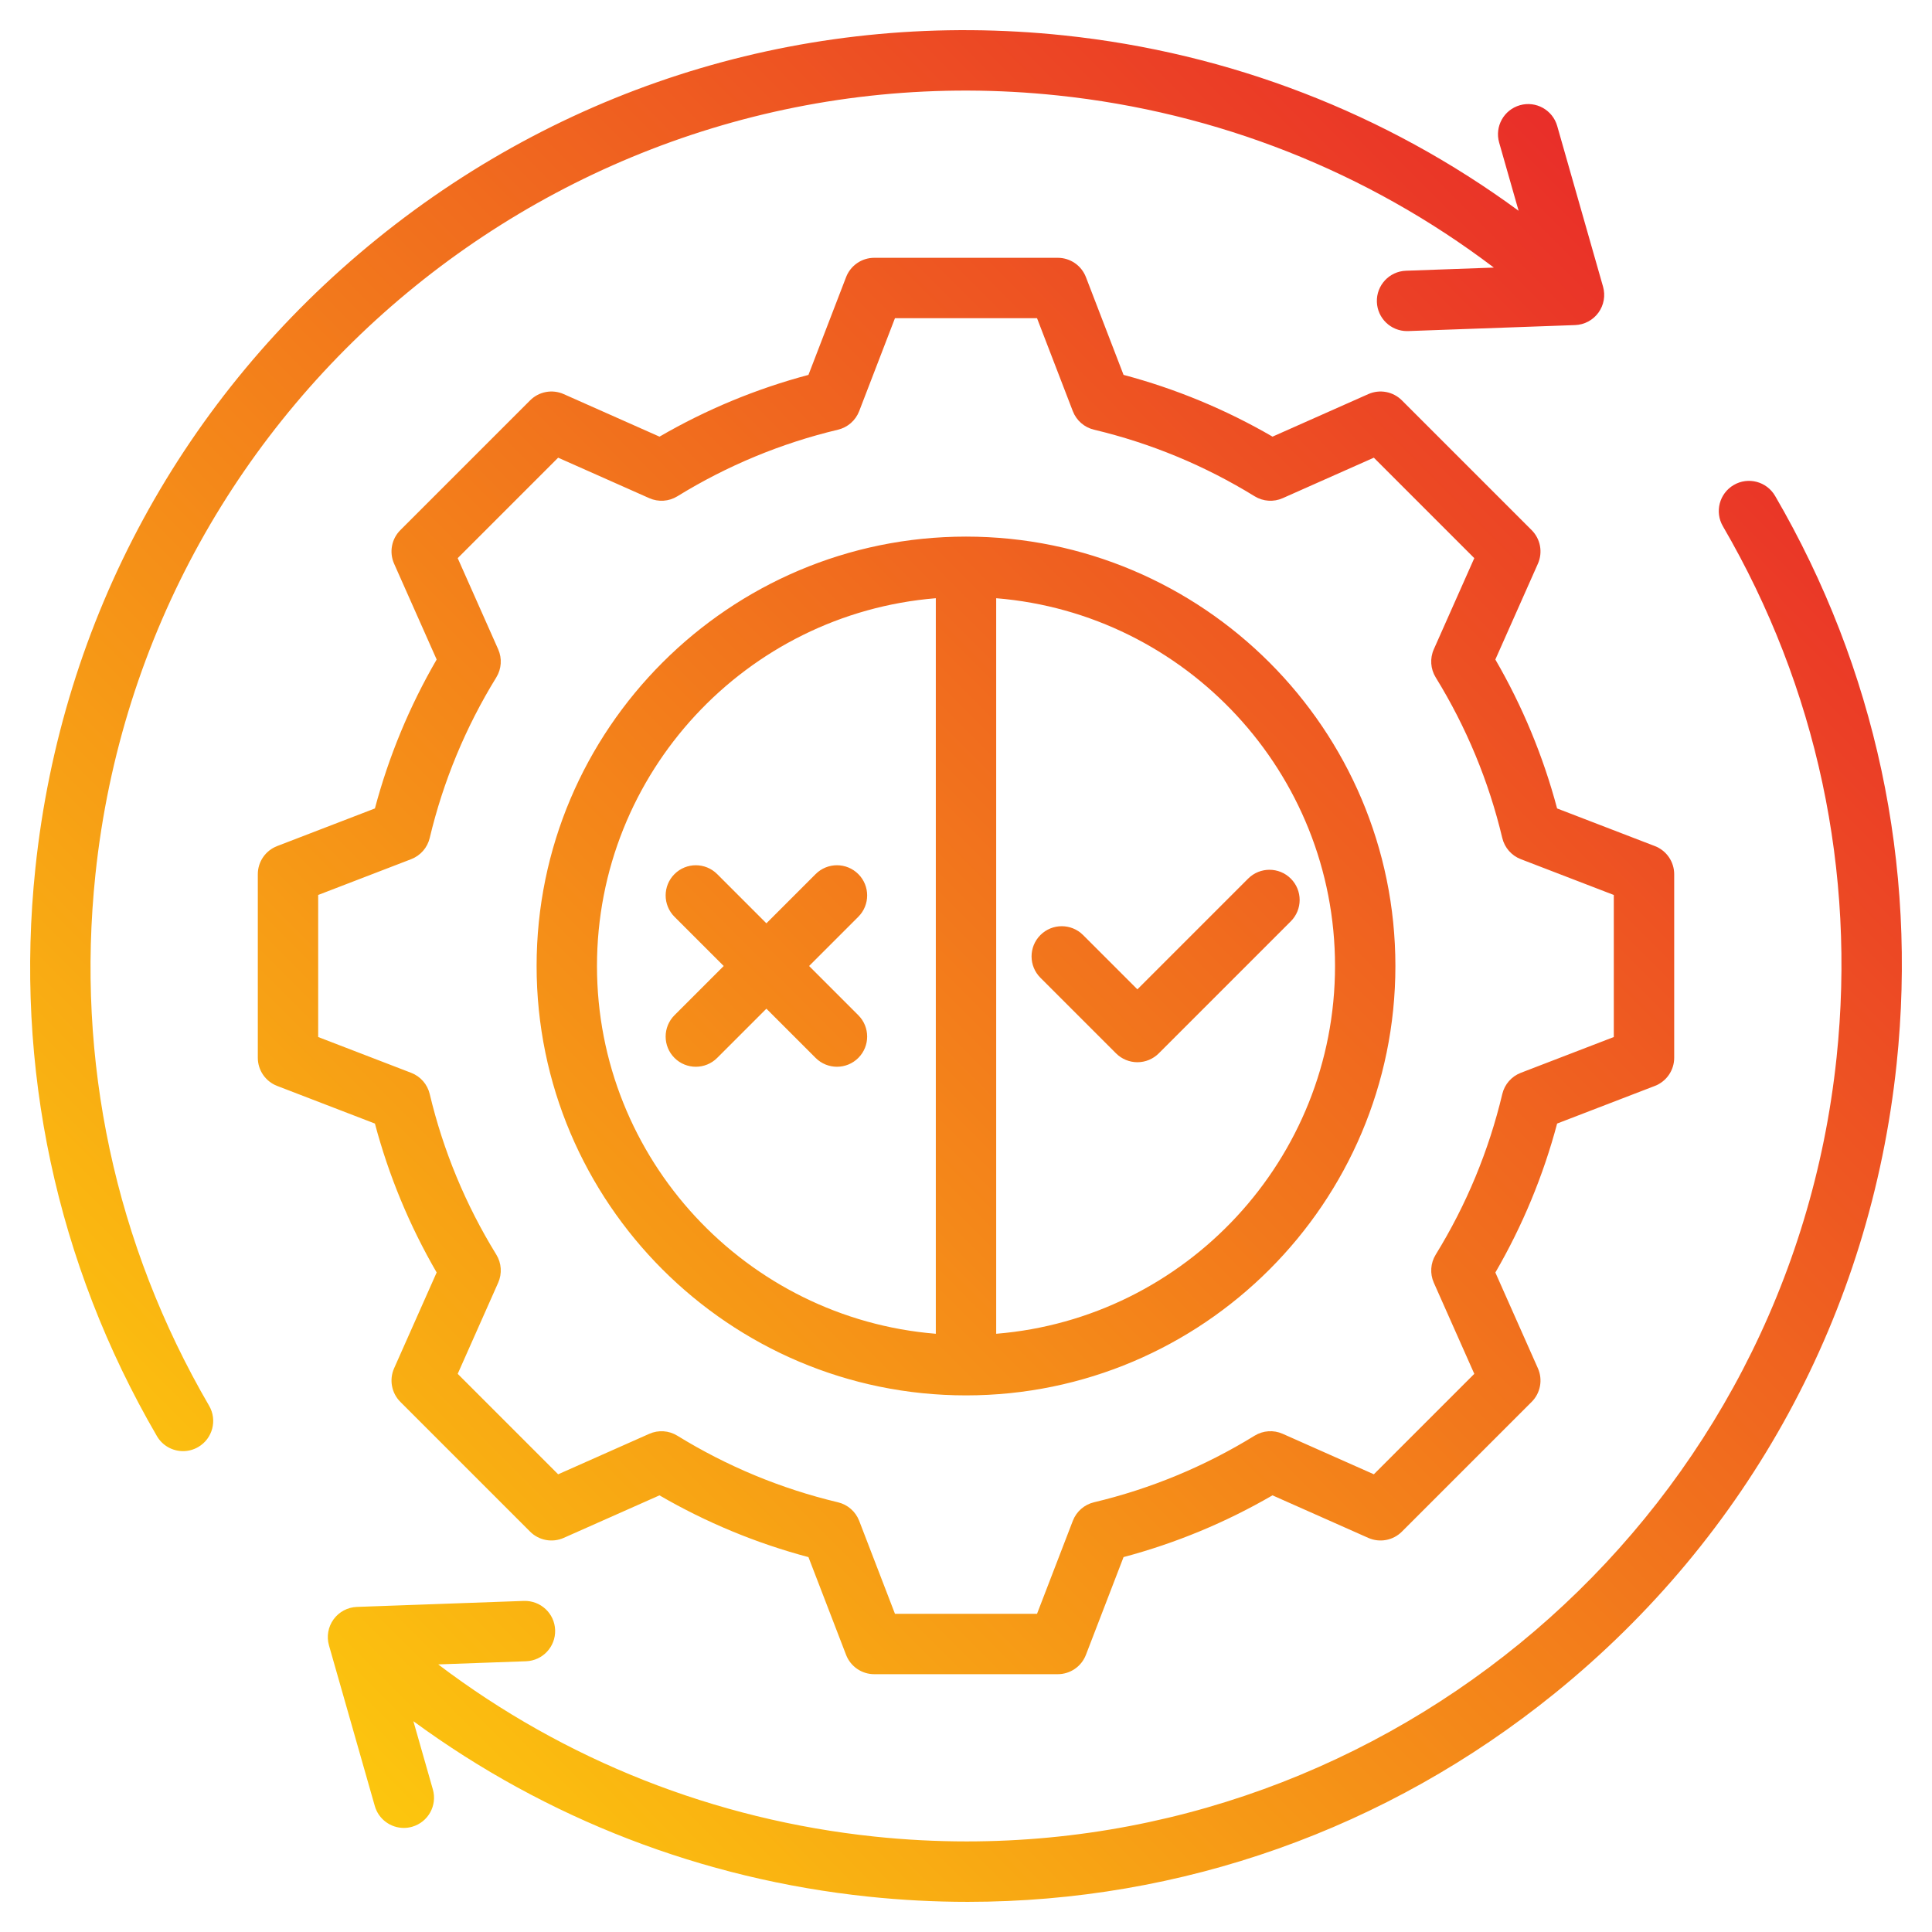 <svg id="Layer_1" enable-background="new 0 0 512 512" height="512" viewBox="0 0 512 512" width="512" xmlns="http://www.w3.org/2000/svg" xmlns:xlink="http://www.w3.org/1999/xlink"><linearGradient id="SVGID_1_" gradientUnits="userSpaceOnUse" x1="65.642" x2="446.358" y1="446.357" y2="65.642"><stop offset="0" stop-color="#fcc60e"/><stop offset="1" stop-color="#e92e29"/></linearGradient><path d="m55.416 372.54c2.223 3.818.929 8.716-2.89 10.938-1.266.736-2.65 1.087-4.017 1.087-2.755 0-5.436-1.424-6.922-3.977-26.622-45.733-37.759-97.791-32.206-150.548 6.935-65.875 39.107-125.106 90.59-166.783 51.483-41.676 116.113-60.808 181.99-53.875 43.924 4.624 85.23 20.609 120.484 46.474l-5.158-18.08c-1.212-4.249 1.25-8.675 5.498-9.888 4.248-1.215 8.677 1.249 9.889 5.498l12.147 42.575c.675 2.365.224 4.909-1.222 6.898-1.446 1.99-3.727 3.204-6.185 3.292l-44.245 1.589c-.098.004-.195.005-.292.005-4.286 0-7.835-3.395-7.99-7.713-.158-4.416 3.293-8.124 7.708-8.282l23.288-.837c-33.598-25.46-73.3-41.168-115.599-45.62-127.19-13.39-241.6 79.208-254.992 206.421-5.193 49.353 5.223 98.051 30.124 140.826zm414.994-241.13c-2.223-3.818-7.118-5.113-10.938-2.888-3.818 2.223-5.111 7.121-2.888 10.939 24.902 42.768 35.318 91.465 30.123 140.824-12.528 119.006-113.419 207.721-230.533 207.709-8.076 0-16.252-.423-24.459-1.287-42.273-4.45-81.999-20.17-115.589-45.622l23.279-.835c4.415-.159 7.866-3.867 7.708-8.282s-3.847-7.838-8.282-7.708l-44.245 1.589c-2.458.089-4.738 1.303-6.185 3.292-1.445 1.989-1.896 4.533-1.222 6.897l12.146 42.574c1.003 3.516 4.207 5.808 7.689 5.808.727 0 1.466-.1 2.198-.309 4.249-1.213 6.711-5.64 5.499-9.888l-5.16-18.084c35.252 25.861 76.586 41.858 120.487 46.479 8.846.931 17.658 1.393 26.43 1.392 56.554-.002 110.989-19.188 155.56-55.268 51.483-41.677 83.656-100.908 90.591-166.782 5.554-52.764-5.584-104.823-32.209-150.55zm-371.056 166.344-25.906-9.973c-3.088-1.188-5.126-4.156-5.126-7.466v-48.632c0-3.31 2.038-6.277 5.126-7.466l25.906-9.972c3.677-13.823 9.167-27.066 16.363-39.469l-11.275-25.387c-1.343-3.024-.686-6.564 1.654-8.904l34.39-34.389c2.341-2.34 5.879-2.999 8.904-1.654l25.384 11.273c12.402-7.198 25.645-12.688 39.473-16.365l9.971-25.903c1.188-3.089 4.156-5.126 7.466-5.126h48.633c3.31 0 6.277 2.038 7.466 5.126l9.969 25.899c13.835 3.679 27.082 9.171 39.481 16.367l25.379-11.271c3.025-1.345 6.563-.686 8.904 1.654l34.388 34.39c2.34 2.34 2.997 5.879 1.654 8.904l-11.275 25.387c7.197 12.403 12.687 25.645 16.363 39.468l25.906 9.972c3.088 1.189 5.126 4.156 5.126 7.466v48.632c0 3.31-2.038 6.277-5.126 7.466l-25.898 9.97c-3.679 13.833-9.169 27.078-16.367 39.48l11.271 25.378c1.343 3.024.686 6.563-1.654 8.904l-34.39 34.389c-2.342 2.341-5.881 2.997-8.904 1.654l-25.387-11.275c-12.403 7.196-25.646 12.687-39.469 16.363l-9.973 25.906c-1.188 3.088-4.156 5.126-7.466 5.126h-48.633c-3.31 0-6.277-2.038-7.466-5.127l-9.968-25.897c-13.833-3.679-27.079-9.169-39.482-16.367l-25.378 11.271c-3.025 1.342-6.563.686-8.904-1.655l-34.388-34.39c-2.34-2.34-2.997-5.879-1.654-8.903l11.275-25.387c-7.196-12.401-12.686-25.643-16.363-39.467zm-15.032-22.931 24.649 9.488c2.462.947 4.298 3.048 4.908 5.613 3.579 15.037 9.516 29.356 17.646 42.56 1.383 2.246 1.569 5.03.499 7.441l-10.729 24.158 26.619 26.621 24.149-10.726c2.409-1.068 5.194-.886 7.442.5 13.202 8.13 27.525 14.067 42.571 17.647 2.566.61 4.667 2.446 5.614 4.909l9.484 24.642h37.647l9.488-24.649c.947-2.462 3.048-4.298 5.613-4.908 15.037-3.579 29.355-9.516 42.56-17.646 2.246-1.384 5.032-1.57 7.441-.499l24.158 10.729 26.621-26.62-10.726-24.149c-1.07-2.411-.884-5.195.5-7.442 8.13-13.201 14.067-27.523 17.647-42.569.61-2.566 2.446-4.667 4.908-5.614l24.643-9.486v-37.646l-24.649-9.488c-2.462-.947-4.298-3.048-4.908-5.614-3.578-15.036-9.515-29.355-17.646-42.559-1.383-2.247-1.569-5.03-.499-7.441l10.729-24.158-26.62-26.622-24.149 10.726c-2.409 1.072-5.194.885-7.442-.5-13.197-8.128-27.521-14.065-42.571-17.647-2.565-.611-4.666-2.447-5.613-4.909l-9.485-24.643h-37.646l-9.487 24.646c-.947 2.462-3.048 4.298-5.614 4.909-15.04 3.579-29.36 9.516-42.562 17.646-2.248 1.384-5.033 1.569-7.442.5l-24.155-10.728-26.621 26.621 10.729 24.158c1.07 2.411.884 5.195-.499 7.441-8.13 13.205-14.066 27.524-17.646 42.56-.61 2.566-2.446 4.667-4.908 5.614l-24.649 9.488v37.646zm57.883-18.823c0-62.747 51.048-113.795 113.795-113.795 62.746 0 113.794 51.048 113.794 113.795 0 62.746-51.048 113.793-113.794 113.793-62.747.001-113.795-51.047-113.795-113.793zm121.795-97.465v194.93c50.196-4.084 89.794-46.235 89.794-97.464 0-51.231-39.598-93.383-89.794-97.466zm-105.795 97.465c0 51.23 39.598 93.381 89.795 97.464v-194.93c-50.197 4.084-89.795 46.236-89.795 97.466zm44.898 11.314 13.045 13.045c1.562 1.562 3.61 2.343 5.657 2.343 2.048 0 4.095-.781 5.657-2.343 3.124-3.125 3.124-8.189 0-11.314l-13.045-13.045 13.045-13.045c3.124-3.124 3.124-8.189 0-11.313-3.124-3.123-8.188-3.125-11.314 0l-13.045 13.045-13.045-13.044c-3.126-3.125-8.19-3.123-11.314 0-3.124 3.124-3.124 8.189 0 11.313l13.044 13.044-13.045 13.045c-3.124 3.125-3.124 8.189 0 11.314 1.562 1.562 3.609 2.343 5.657 2.343 2.047 0 4.095-.781 5.657-2.343zm72.614-8.203 20.046 20.046c1.501 1.5 3.535 2.343 5.657 2.343s4.156-.843 5.657-2.344l34.999-35c3.124-3.124 3.124-8.189 0-11.313-3.124-3.123-8.188-3.124-11.314 0l-29.342 29.343-14.39-14.389c-3.124-3.125-8.189-3.123-11.313 0-3.124 3.125-3.124 8.19 0 11.314z" fill="url(#SVGID_1_)"/></svg>